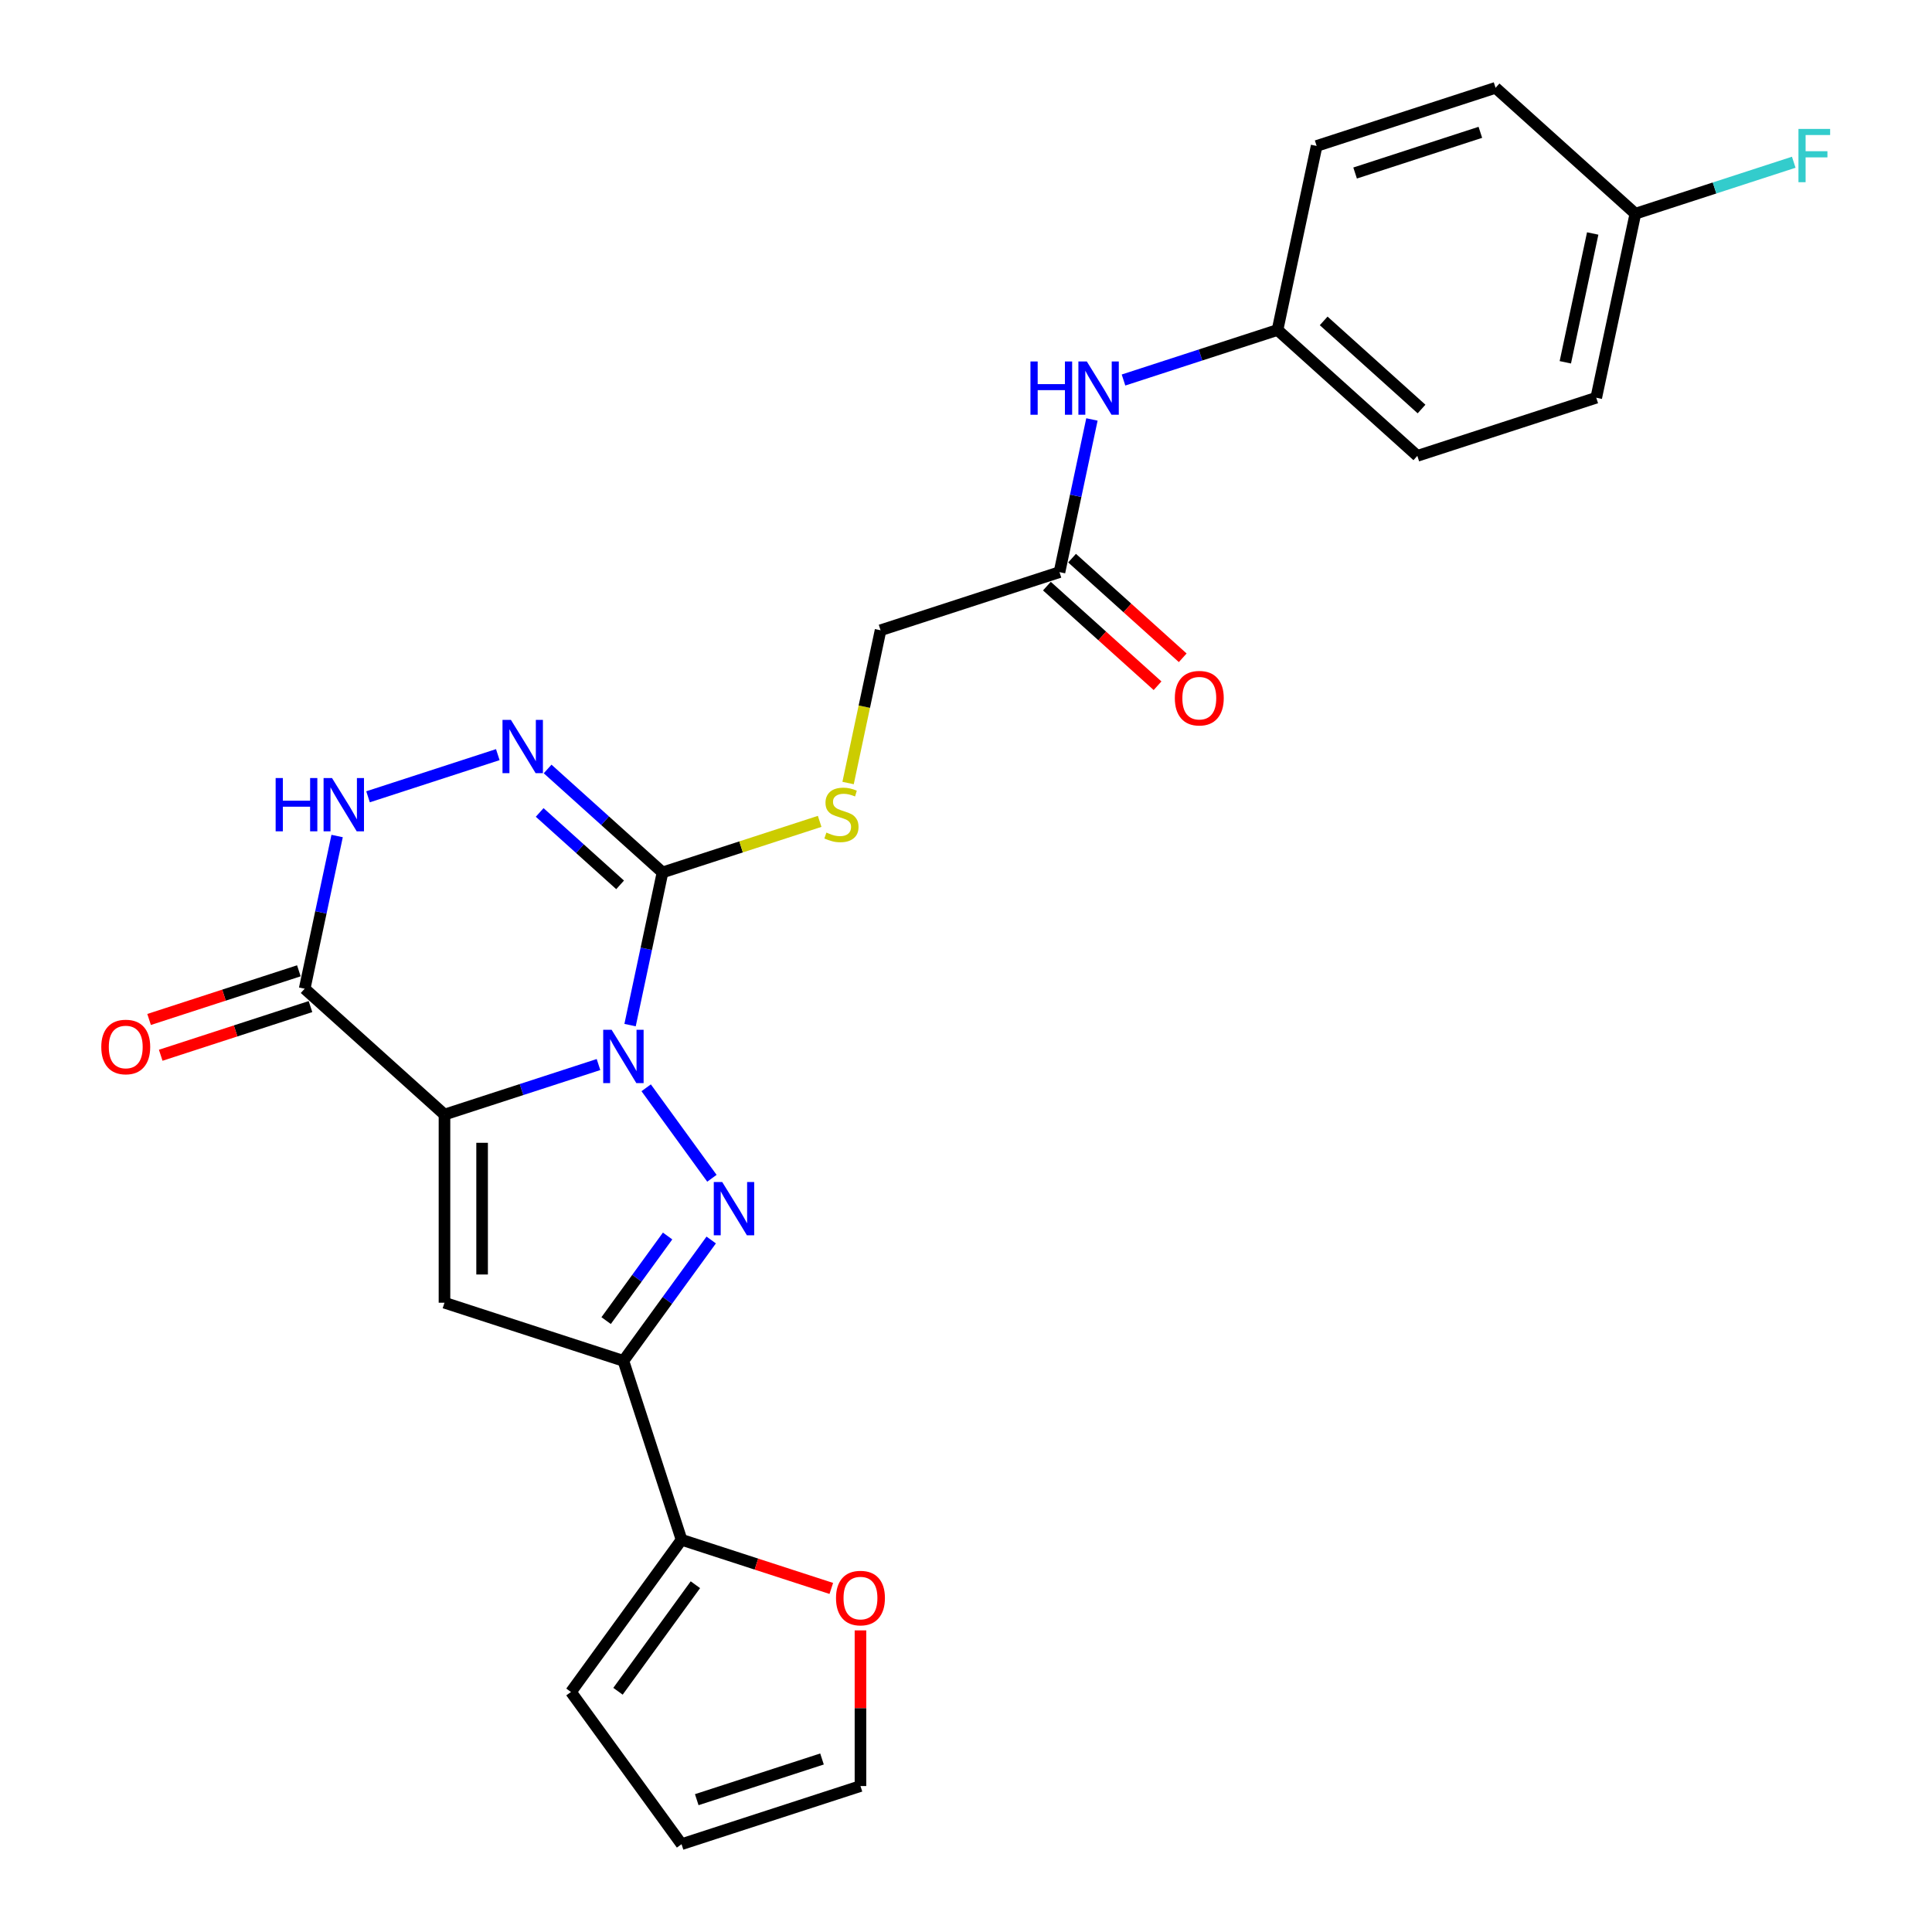 <?xml version='1.0' encoding='iso-8859-1'?>
<svg version='1.1' baseProfile='full'
              xmlns='http://www.w3.org/2000/svg'
                      xmlns:rdkit='http://www.rdkit.org/xml'
                      xmlns:xlink='http://www.w3.org/1999/xlink'
                  xml:space='preserve'
width='1000px' height='1000px' viewBox='0 0 1000 1000'>
<!-- END OF HEADER -->
<rect style='opacity:1.0;fill:#FFFFFF;stroke:none' width='1000' height='1000' x='0' y='0'> </rect>
<path class='bond-0' d='M 309.781,551.005 L 269.922,563.956' style='fill:none;fill-rule:evenodd;stroke:#0000FF;stroke-width:6px;stroke-linecap:butt;stroke-linejoin:miter;stroke-opacity:1' />
<path class='bond-0' d='M 269.922,563.956 L 230.062,576.907' style='fill:none;fill-rule:evenodd;stroke:#000000;stroke-width:6px;stroke-linecap:butt;stroke-linejoin:miter;stroke-opacity:1' />
<path class='bond-1' d='M 334.46,563.039 L 368.488,609.874' style='fill:none;fill-rule:evenodd;stroke:#0000FF;stroke-width:6px;stroke-linecap:butt;stroke-linejoin:miter;stroke-opacity:1' />
<path class='bond-2' d='M 326.122,530.593 L 334.521,491.08' style='fill:none;fill-rule:evenodd;stroke:#0000FF;stroke-width:6px;stroke-linecap:butt;stroke-linejoin:miter;stroke-opacity:1' />
<path class='bond-2' d='M 334.521,491.08 L 342.919,451.567' style='fill:none;fill-rule:evenodd;stroke:#000000;stroke-width:6px;stroke-linecap:butt;stroke-linejoin:miter;stroke-opacity:1' />
<path class='bond-3' d='M 230.062,576.907 L 230.062,674.284' style='fill:none;fill-rule:evenodd;stroke:#000000;stroke-width:6px;stroke-linecap:butt;stroke-linejoin:miter;stroke-opacity:1' />
<path class='bond-3' d='M 249.538,591.513 L 249.538,659.677' style='fill:none;fill-rule:evenodd;stroke:#000000;stroke-width:6px;stroke-linecap:butt;stroke-linejoin:miter;stroke-opacity:1' />
<path class='bond-5' d='M 230.062,576.907 L 157.697,511.749' style='fill:none;fill-rule:evenodd;stroke:#000000;stroke-width:6px;stroke-linecap:butt;stroke-linejoin:miter;stroke-opacity:1' />
<path class='bond-4' d='M 368.124,641.818 L 345.399,673.097' style='fill:none;fill-rule:evenodd;stroke:#0000FF;stroke-width:6px;stroke-linecap:butt;stroke-linejoin:miter;stroke-opacity:1' />
<path class='bond-4' d='M 345.399,673.097 L 322.674,704.375' style='fill:none;fill-rule:evenodd;stroke:#000000;stroke-width:6px;stroke-linecap:butt;stroke-linejoin:miter;stroke-opacity:1' />
<path class='bond-4' d='M 345.55,639.755 L 329.643,661.649' style='fill:none;fill-rule:evenodd;stroke:#0000FF;stroke-width:6px;stroke-linecap:butt;stroke-linejoin:miter;stroke-opacity:1' />
<path class='bond-4' d='M 329.643,661.649 L 313.735,683.544' style='fill:none;fill-rule:evenodd;stroke:#000000;stroke-width:6px;stroke-linecap:butt;stroke-linejoin:miter;stroke-opacity:1' />
<path class='bond-6' d='M 342.919,451.567 L 313.183,424.792' style='fill:none;fill-rule:evenodd;stroke:#000000;stroke-width:6px;stroke-linecap:butt;stroke-linejoin:miter;stroke-opacity:1' />
<path class='bond-6' d='M 313.183,424.792 L 283.447,398.017' style='fill:none;fill-rule:evenodd;stroke:#0000FF;stroke-width:6px;stroke-linecap:butt;stroke-linejoin:miter;stroke-opacity:1' />
<path class='bond-6' d='M 320.967,458.007 L 300.152,439.265' style='fill:none;fill-rule:evenodd;stroke:#000000;stroke-width:6px;stroke-linecap:butt;stroke-linejoin:miter;stroke-opacity:1' />
<path class='bond-6' d='M 300.152,439.265 L 279.336,420.523' style='fill:none;fill-rule:evenodd;stroke:#0000FF;stroke-width:6px;stroke-linecap:butt;stroke-linejoin:miter;stroke-opacity:1' />
<path class='bond-9' d='M 342.919,451.567 L 383.587,438.353' style='fill:none;fill-rule:evenodd;stroke:#000000;stroke-width:6px;stroke-linecap:butt;stroke-linejoin:miter;stroke-opacity:1' />
<path class='bond-9' d='M 383.587,438.353 L 424.254,425.139' style='fill:none;fill-rule:evenodd;stroke:#CCCC00;stroke-width:6px;stroke-linecap:butt;stroke-linejoin:miter;stroke-opacity:1' />
<path class='bond-26' d='M 230.062,674.284 L 322.674,704.375' style='fill:none;fill-rule:evenodd;stroke:#000000;stroke-width:6px;stroke-linecap:butt;stroke-linejoin:miter;stroke-opacity:1' />
<path class='bond-8' d='M 322.674,704.375 L 352.765,796.986' style='fill:none;fill-rule:evenodd;stroke:#000000;stroke-width:6px;stroke-linecap:butt;stroke-linejoin:miter;stroke-opacity:1' />
<path class='bond-13' d='M 154.688,502.488 L 115.929,515.081' style='fill:none;fill-rule:evenodd;stroke:#000000;stroke-width:6px;stroke-linecap:butt;stroke-linejoin:miter;stroke-opacity:1' />
<path class='bond-13' d='M 115.929,515.081 L 77.171,527.675' style='fill:none;fill-rule:evenodd;stroke:#FF0000;stroke-width:6px;stroke-linecap:butt;stroke-linejoin:miter;stroke-opacity:1' />
<path class='bond-13' d='M 160.706,521.01 L 121.948,533.603' style='fill:none;fill-rule:evenodd;stroke:#000000;stroke-width:6px;stroke-linecap:butt;stroke-linejoin:miter;stroke-opacity:1' />
<path class='bond-13' d='M 121.948,533.603 L 83.189,546.197' style='fill:none;fill-rule:evenodd;stroke:#FF0000;stroke-width:6px;stroke-linecap:butt;stroke-linejoin:miter;stroke-opacity:1' />
<path class='bond-27' d='M 157.697,511.749 L 166.096,472.236' style='fill:none;fill-rule:evenodd;stroke:#000000;stroke-width:6px;stroke-linecap:butt;stroke-linejoin:miter;stroke-opacity:1' />
<path class='bond-27' d='M 166.096,472.236 L 174.495,432.723' style='fill:none;fill-rule:evenodd;stroke:#0000FF;stroke-width:6px;stroke-linecap:butt;stroke-linejoin:miter;stroke-opacity:1' />
<path class='bond-7' d='M 257.661,390.598 L 190.497,412.421' style='fill:none;fill-rule:evenodd;stroke:#0000FF;stroke-width:6px;stroke-linecap:butt;stroke-linejoin:miter;stroke-opacity:1' />
<path class='bond-11' d='M 352.765,796.986 L 391.524,809.58' style='fill:none;fill-rule:evenodd;stroke:#000000;stroke-width:6px;stroke-linecap:butt;stroke-linejoin:miter;stroke-opacity:1' />
<path class='bond-11' d='M 391.524,809.58 L 430.282,822.173' style='fill:none;fill-rule:evenodd;stroke:#FF0000;stroke-width:6px;stroke-linecap:butt;stroke-linejoin:miter;stroke-opacity:1' />
<path class='bond-14' d='M 352.765,796.986 L 295.528,875.766' style='fill:none;fill-rule:evenodd;stroke:#000000;stroke-width:6px;stroke-linecap:butt;stroke-linejoin:miter;stroke-opacity:1' />
<path class='bond-14' d='M 359.935,820.25 L 319.869,875.396' style='fill:none;fill-rule:evenodd;stroke:#000000;stroke-width:6px;stroke-linecap:butt;stroke-linejoin:miter;stroke-opacity:1' />
<path class='bond-18' d='M 438.97,405.291 L 447.373,365.759' style='fill:none;fill-rule:evenodd;stroke:#CCCC00;stroke-width:6px;stroke-linecap:butt;stroke-linejoin:miter;stroke-opacity:1' />
<path class='bond-18' d='M 447.373,365.759 L 455.776,326.226' style='fill:none;fill-rule:evenodd;stroke:#000000;stroke-width:6px;stroke-linecap:butt;stroke-linejoin:miter;stroke-opacity:1' />
<path class='bond-10' d='M 548.387,296.135 L 455.776,326.226' style='fill:none;fill-rule:evenodd;stroke:#000000;stroke-width:6px;stroke-linecap:butt;stroke-linejoin:miter;stroke-opacity:1' />
<path class='bond-12' d='M 548.387,296.135 L 556.786,256.622' style='fill:none;fill-rule:evenodd;stroke:#000000;stroke-width:6px;stroke-linecap:butt;stroke-linejoin:miter;stroke-opacity:1' />
<path class='bond-12' d='M 556.786,256.622 L 565.185,217.109' style='fill:none;fill-rule:evenodd;stroke:#0000FF;stroke-width:6px;stroke-linecap:butt;stroke-linejoin:miter;stroke-opacity:1' />
<path class='bond-17' d='M 541.872,303.372 L 570.507,329.156' style='fill:none;fill-rule:evenodd;stroke:#000000;stroke-width:6px;stroke-linecap:butt;stroke-linejoin:miter;stroke-opacity:1' />
<path class='bond-17' d='M 570.507,329.156 L 599.143,354.939' style='fill:none;fill-rule:evenodd;stroke:#FF0000;stroke-width:6px;stroke-linecap:butt;stroke-linejoin:miter;stroke-opacity:1' />
<path class='bond-17' d='M 554.903,288.899 L 583.539,314.682' style='fill:none;fill-rule:evenodd;stroke:#000000;stroke-width:6px;stroke-linecap:butt;stroke-linejoin:miter;stroke-opacity:1' />
<path class='bond-17' d='M 583.539,314.682 L 612.175,340.466' style='fill:none;fill-rule:evenodd;stroke:#FF0000;stroke-width:6px;stroke-linecap:butt;stroke-linejoin:miter;stroke-opacity:1' />
<path class='bond-15' d='M 445.376,843.885 L 445.376,884.169' style='fill:none;fill-rule:evenodd;stroke:#FF0000;stroke-width:6px;stroke-linecap:butt;stroke-linejoin:miter;stroke-opacity:1' />
<path class='bond-15' d='M 445.376,884.169 L 445.376,924.454' style='fill:none;fill-rule:evenodd;stroke:#000000;stroke-width:6px;stroke-linecap:butt;stroke-linejoin:miter;stroke-opacity:1' />
<path class='bond-19' d='M 581.526,196.697 L 621.385,183.746' style='fill:none;fill-rule:evenodd;stroke:#0000FF;stroke-width:6px;stroke-linecap:butt;stroke-linejoin:miter;stroke-opacity:1' />
<path class='bond-19' d='M 621.385,183.746 L 661.244,170.795' style='fill:none;fill-rule:evenodd;stroke:#000000;stroke-width:6px;stroke-linecap:butt;stroke-linejoin:miter;stroke-opacity:1' />
<path class='bond-16' d='M 295.528,875.766 L 352.765,954.545' style='fill:none;fill-rule:evenodd;stroke:#000000;stroke-width:6px;stroke-linecap:butt;stroke-linejoin:miter;stroke-opacity:1' />
<path class='bond-28' d='M 445.376,924.454 L 352.765,954.545' style='fill:none;fill-rule:evenodd;stroke:#000000;stroke-width:6px;stroke-linecap:butt;stroke-linejoin:miter;stroke-opacity:1' />
<path class='bond-28' d='M 425.466,910.446 L 360.638,931.51' style='fill:none;fill-rule:evenodd;stroke:#000000;stroke-width:6px;stroke-linecap:butt;stroke-linejoin:miter;stroke-opacity:1' />
<path class='bond-22' d='M 661.244,170.795 L 681.49,75.546' style='fill:none;fill-rule:evenodd;stroke:#000000;stroke-width:6px;stroke-linecap:butt;stroke-linejoin:miter;stroke-opacity:1' />
<path class='bond-23' d='M 661.244,170.795 L 733.609,235.953' style='fill:none;fill-rule:evenodd;stroke:#000000;stroke-width:6px;stroke-linecap:butt;stroke-linejoin:miter;stroke-opacity:1' />
<path class='bond-23' d='M 685.131,166.095 L 735.786,211.706' style='fill:none;fill-rule:evenodd;stroke:#000000;stroke-width:6px;stroke-linecap:butt;stroke-linejoin:miter;stroke-opacity:1' />
<path class='bond-20' d='M 846.466,110.613 L 826.221,205.862' style='fill:none;fill-rule:evenodd;stroke:#000000;stroke-width:6px;stroke-linecap:butt;stroke-linejoin:miter;stroke-opacity:1' />
<path class='bond-20' d='M 824.38,120.851 L 810.208,187.525' style='fill:none;fill-rule:evenodd;stroke:#000000;stroke-width:6px;stroke-linecap:butt;stroke-linejoin:miter;stroke-opacity:1' />
<path class='bond-21' d='M 846.466,110.613 L 887.455,97.294' style='fill:none;fill-rule:evenodd;stroke:#000000;stroke-width:6px;stroke-linecap:butt;stroke-linejoin:miter;stroke-opacity:1' />
<path class='bond-21' d='M 887.455,97.294 L 928.444,83.976' style='fill:none;fill-rule:evenodd;stroke:#33CCCC;stroke-width:6px;stroke-linecap:butt;stroke-linejoin:miter;stroke-opacity:1' />
<path class='bond-29' d='M 846.466,110.613 L 774.101,45.455' style='fill:none;fill-rule:evenodd;stroke:#000000;stroke-width:6px;stroke-linecap:butt;stroke-linejoin:miter;stroke-opacity:1' />
<path class='bond-25' d='M 681.49,75.546 L 774.101,45.455' style='fill:none;fill-rule:evenodd;stroke:#000000;stroke-width:6px;stroke-linecap:butt;stroke-linejoin:miter;stroke-opacity:1' />
<path class='bond-25' d='M 701.4,89.554 L 766.228,68.49' style='fill:none;fill-rule:evenodd;stroke:#000000;stroke-width:6px;stroke-linecap:butt;stroke-linejoin:miter;stroke-opacity:1' />
<path class='bond-24' d='M 733.609,235.953 L 826.221,205.862' style='fill:none;fill-rule:evenodd;stroke:#000000;stroke-width:6px;stroke-linecap:butt;stroke-linejoin:miter;stroke-opacity:1' />
<path  class='atom-0' d='M 316.578 533.027
L 325.614 547.634
Q 326.51 549.075, 327.951 551.685
Q 329.393 554.294, 329.47 554.45
L 329.47 533.027
L 333.132 533.027
L 333.132 560.604
L 329.354 560.604
L 319.655 544.634
Q 318.525 542.765, 317.318 540.622
Q 316.149 538.48, 315.799 537.818
L 315.799 560.604
L 312.215 560.604
L 312.215 533.027
L 316.578 533.027
' fill='#0000FF'/>
<path  class='atom-2' d='M 373.815 611.807
L 382.851 626.413
Q 383.747 627.854, 385.188 630.464
Q 386.629 633.074, 386.707 633.23
L 386.707 611.807
L 390.369 611.807
L 390.369 639.384
L 386.59 639.384
L 376.892 623.414
Q 375.762 621.544, 374.555 619.402
Q 373.386 617.26, 373.036 616.598
L 373.036 639.384
L 369.452 639.384
L 369.452 611.807
L 373.815 611.807
' fill='#0000FF'/>
<path  class='atom-7' d='M 264.458 372.62
L 273.495 387.227
Q 274.391 388.668, 275.832 391.277
Q 277.273 393.887, 277.351 394.043
L 277.351 372.62
L 281.012 372.62
L 281.012 400.197
L 277.234 400.197
L 267.535 384.227
Q 266.406 382.358, 265.198 380.215
Q 264.03 378.073, 263.679 377.411
L 263.679 400.197
L 260.096 400.197
L 260.096 372.62
L 264.458 372.62
' fill='#0000FF'/>
<path  class='atom-8' d='M 142.673 402.711
L 146.412 402.711
L 146.412 414.435
L 160.513 414.435
L 160.513 402.711
L 164.252 402.711
L 164.252 430.288
L 160.513 430.288
L 160.513 417.551
L 146.412 417.551
L 146.412 430.288
L 142.673 430.288
L 142.673 402.711
' fill='#0000FF'/>
<path  class='atom-8' d='M 171.847 402.711
L 180.884 417.318
Q 181.78 418.759, 183.221 421.369
Q 184.662 423.978, 184.74 424.134
L 184.74 402.711
L 188.401 402.711
L 188.401 430.288
L 184.623 430.288
L 174.924 414.318
Q 173.795 412.449, 172.587 410.307
Q 171.419 408.164, 171.068 407.502
L 171.068 430.288
L 167.485 430.288
L 167.485 402.711
L 171.847 402.711
' fill='#0000FF'/>
<path  class='atom-10' d='M 427.74 430.94
Q 428.052 431.057, 429.337 431.603
Q 430.623 432.148, 432.025 432.498
Q 433.466 432.81, 434.868 432.81
Q 437.478 432.81, 438.997 431.564
Q 440.516 430.278, 440.516 428.058
Q 440.516 426.539, 439.737 425.604
Q 438.997 424.669, 437.829 424.163
Q 436.66 423.657, 434.712 423.072
Q 432.259 422.332, 430.778 421.631
Q 429.337 420.93, 428.286 419.45
Q 427.273 417.97, 427.273 415.477
Q 427.273 412.01, 429.61 409.868
Q 431.986 407.726, 436.66 407.726
Q 439.854 407.726, 443.476 409.245
L 442.581 412.244
Q 439.27 410.881, 436.777 410.881
Q 434.089 410.881, 432.609 412.01
Q 431.129 413.101, 431.168 415.01
Q 431.168 416.49, 431.908 417.386
Q 432.687 418.281, 433.778 418.788
Q 434.907 419.294, 436.777 419.878
Q 439.27 420.657, 440.75 421.436
Q 442.23 422.215, 443.282 423.812
Q 444.372 425.37, 444.372 428.058
Q 444.372 431.875, 441.802 433.94
Q 439.27 435.965, 435.024 435.965
Q 432.57 435.965, 430.701 435.42
Q 428.87 434.913, 426.689 434.018
L 427.74 430.94
' fill='#CCCC00'/>
<path  class='atom-12' d='M 432.717 827.155
Q 432.717 820.534, 435.989 816.833
Q 439.261 813.133, 445.376 813.133
Q 451.491 813.133, 454.763 816.833
Q 458.035 820.534, 458.035 827.155
Q 458.035 833.855, 454.724 837.672
Q 451.413 841.45, 445.376 841.45
Q 439.299 841.45, 435.989 837.672
Q 432.717 833.894, 432.717 827.155
M 445.376 838.334
Q 449.582 838.334, 451.842 835.53
Q 454.14 832.686, 454.14 827.155
Q 454.14 821.741, 451.842 819.014
Q 449.582 816.249, 445.376 816.249
Q 441.169 816.249, 438.871 818.975
Q 436.612 821.702, 436.612 827.155
Q 436.612 832.725, 438.871 835.53
Q 441.169 838.334, 445.376 838.334
' fill='#FF0000'/>
<path  class='atom-13' d='M 533.363 187.097
L 537.102 187.097
L 537.102 198.822
L 551.203 198.822
L 551.203 187.097
L 554.942 187.097
L 554.942 214.675
L 551.203 214.675
L 551.203 201.938
L 537.102 201.938
L 537.102 214.675
L 533.363 214.675
L 533.363 187.097
' fill='#0000FF'/>
<path  class='atom-13' d='M 562.537 187.097
L 571.574 201.704
Q 572.47 203.145, 573.911 205.755
Q 575.352 208.365, 575.43 208.52
L 575.43 187.097
L 579.091 187.097
L 579.091 214.675
L 575.313 214.675
L 565.614 198.705
Q 564.485 196.835, 563.277 194.693
Q 562.109 192.551, 561.758 191.888
L 561.758 214.675
L 558.175 214.675
L 558.175 187.097
L 562.537 187.097
' fill='#0000FF'/>
<path  class='atom-14' d='M 52.427 541.918
Q 52.427 535.296, 55.699 531.596
Q 58.971 527.896, 65.086 527.896
Q 71.201 527.896, 74.473 531.596
Q 77.745 535.296, 77.745 541.918
Q 77.745 548.617, 74.434 552.435
Q 71.124 556.213, 65.086 556.213
Q 59.01 556.213, 55.699 552.435
Q 52.427 548.656, 52.427 541.918
M 65.086 553.097
Q 69.293 553.097, 71.552 550.292
Q 73.85 547.449, 73.85 541.918
Q 73.85 536.504, 71.552 533.777
Q 69.293 531.012, 65.086 531.012
Q 60.88 531.012, 58.581 533.738
Q 56.322 536.465, 56.322 541.918
Q 56.322 547.488, 58.581 550.292
Q 60.88 553.097, 65.086 553.097
' fill='#FF0000'/>
<path  class='atom-18' d='M 608.094 361.371
Q 608.094 354.749, 611.365 351.049
Q 614.637 347.349, 620.753 347.349
Q 626.868 347.349, 630.14 351.049
Q 633.412 354.749, 633.412 361.371
Q 633.412 368.071, 630.101 371.888
Q 626.79 375.666, 620.753 375.666
Q 614.676 375.666, 611.365 371.888
Q 608.094 368.109, 608.094 361.371
M 620.753 372.55
Q 624.959 372.55, 627.218 369.745
Q 629.517 366.902, 629.517 361.371
Q 629.517 355.957, 627.218 353.23
Q 624.959 350.465, 620.753 350.465
Q 616.546 350.465, 614.248 353.191
Q 611.989 355.918, 611.989 361.371
Q 611.989 366.941, 614.248 369.745
Q 616.546 372.55, 620.753 372.55
' fill='#FF0000'/>
<path  class='atom-22' d='M 930.878 66.733
L 947.277 66.733
L 947.277 69.888
L 934.579 69.888
L 934.579 78.262
L 945.874 78.262
L 945.874 81.456
L 934.579 81.456
L 934.579 94.31
L 930.878 94.31
L 930.878 66.733
' fill='#33CCCC'/>
</svg>
